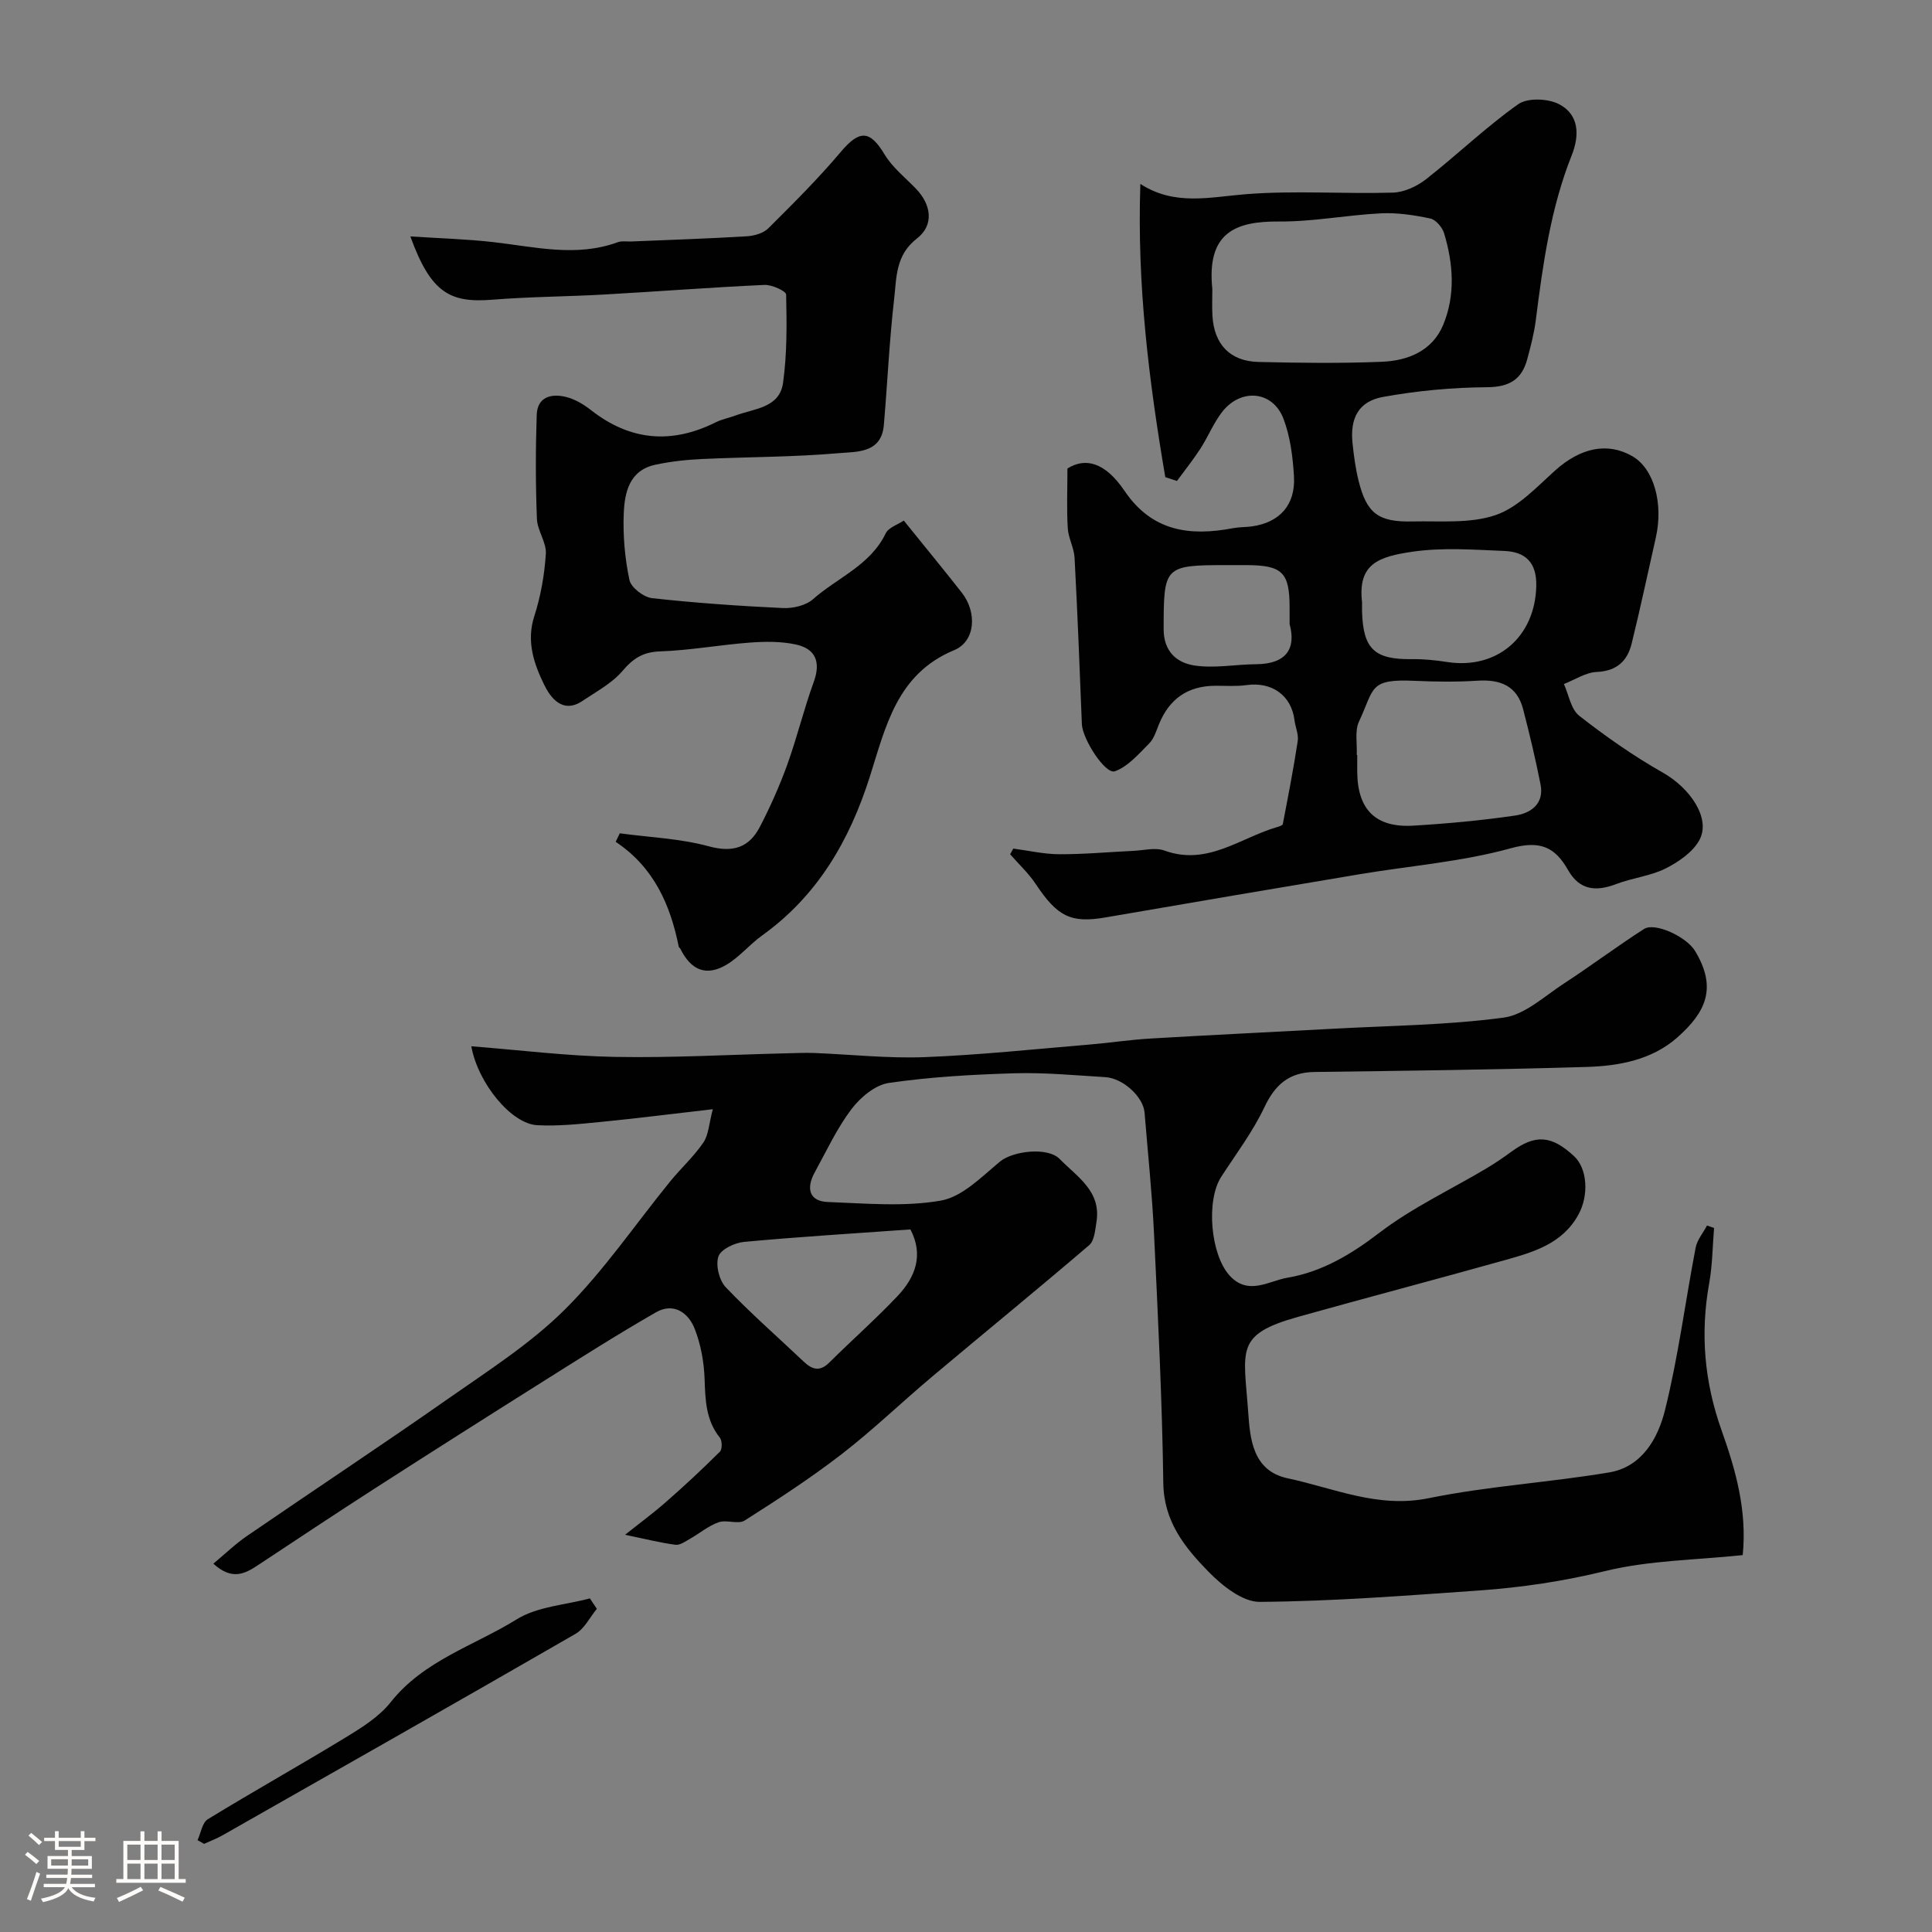 <svg enable-background="new 0 0 400 400" viewBox="0 0 400 400" xmlns="http://www.w3.org/2000/svg"><rect x="0" y="0" width="400" height="400" fill="#808080" stroke="none"/><path d="m5.17 384 .55-.58c.85.61 1.65 1.24 2.4 1.87l-.59.64c-.83-.73-1.62-1.38-2.36-1.93m1.22 9.53-.82-.34c.71-1.76 1.37-3.64 1.98-5.63.24.13.5.25.76.36-.6 1.67-1.24 3.54-1.92 5.61m-.5-13.5.57-.54c.56.44 1.31 1.06 2.26 1.87l-.64.64c-.68-.66-1.41-1.32-2.19-1.97m3.25.46h2.24v-1.36h.77v1.36h4.57v-1.36h.76v1.36h2.28v.69h-2.28v1.84h-2.64v1.26h4.18v2.64h-4.21c0 .45-.02.86-.05 1.21h4.32v.69h-4.38c-.04.34-.1.75-.19 1.22h5.15v.69h-4.82c.87 1.19 2.51 1.92 4.93 2.19-.17.31-.3.57-.37.76-2.77-.49-4.52-1.41-5.26-2.76-.56 1.26-2.3 2.23-5.24 2.9-.12-.24-.26-.48-.43-.72 2.73-.55 4.38-1.34 4.96-2.38h-4.38v-.69h4.65c.1-.38.17-.79.21-1.22h-4.32v-.69h4.4c.03-.34.05-.75.05-1.21h-4.2v-2.64h4.23v-1.26h-2.69v-1.84h-2.24zm1.46 4.46v1.29h3.45c.01-.4.02-.57.01-.53v-.32-.45h-3.46zm1.55-2.59h4.57v-1.19h-4.57zm6.11 2.59h-3.42v.77c-.01.19-.01.37-.02.53h3.44v-1.29z" fill="#fcfbfa"/><path d="m32.63 379.16h.82v1.98h3.54v7.89h1.46v.78h-14.37v-.78h1.46v-7.89h3.54v-1.98h.82v1.98h2.73zm-3.49 11.48.5.73c-1.61.82-3.28 1.63-5 2.41-.13-.27-.28-.55-.44-.82 1.75-.72 3.4-1.49 4.94-2.32m-2.78-5.55h2.73v-3.18h-2.73zm0 3.95h2.73v-3.2h-2.73zm3.54-3.95h2.73v-3.18h-2.73zm0 3.95h2.73v-3.2h-2.73zm7.89 4.68c-1.84-.92-3.51-1.7-5.02-2.32l.45-.73c1.89.8 3.57 1.55 5.04 2.23zm-1.62-11.81h-2.73v3.18h2.73zm-2.73 7.13h2.73v-3.2h-2.73z" fill="#fcfbfa"/><g fill="#010102"><path d="m129.41 317.76c2.9-2.31 5.81-4.45 8.52-6.83 3.81-3.34 7.53-6.8 11.12-10.38.5-.5.48-2.27-.01-2.89-2.9-3.62-3.01-7.77-3.16-12.13-.12-3.52-.78-7.2-2.07-10.46-1.31-3.31-4.36-5.45-7.98-3.38-7.88 4.52-15.56 9.4-23.25 14.24-11.7 7.36-23.37 14.77-35 22.25-8.1 5.21-16.11 10.54-24.14 15.85-2.73 1.81-5.39 3.24-9.27-.29 2.47-2.05 4.59-4.11 6.99-5.75 13.85-9.5 27.87-18.77 41.64-28.41 8.3-5.81 17-11.36 24.12-18.43 8.1-8.04 14.61-17.68 21.86-26.58 2.23-2.73 4.89-5.14 6.85-8.03 1.09-1.6 1.15-3.9 1.95-6.89-8.39.96-15.82 1.91-23.27 2.64-4.35.43-8.75.9-13.1.67-5.37-.29-12.27-8.72-13.63-16.34 9.99.78 19.83 2.02 29.69 2.2 11.92.22 23.87-.47 35.8-.75 1.83-.04 3.67-.13 5.5-.06 7.62.3 15.26 1.15 22.86.86 11.34-.44 22.65-1.65 33.96-2.59 4.26-.35 8.49-1.01 12.75-1.26 12.7-.75 25.4-1.35 38.1-2.04 11.7-.64 23.47-.74 35.05-2.29 4.41-.59 8.46-4.43 12.5-7.06 5.6-3.65 10.95-7.68 16.58-11.29 2.25-1.44 8.78 1.57 10.59 4.57 4.56 7.58 2.29 12.61-3.74 17.93-5.23 4.6-12.03 5.86-18.74 6.06-18.76.56-37.53.8-56.3 1.04-5.29.07-8.18 2.6-10.41 7.32-2.4 5.06-5.85 9.64-8.92 14.37-3.19 4.93-2.22 16.05 1.68 20.41 3.87 4.31 8.17 1.15 12.01.5 7.11-1.2 13.16-4.8 19.02-9.29 6.8-5.2 14.73-8.91 22.14-13.32 1.81-1.08 3.56-2.27 5.26-3.51 4.92-3.6 8.24-3.39 12.92.94 2.78 2.56 3.11 8.14.91 12.13-3.34 6.06-9.35 7.76-15.3 9.43-14.21 3.98-28.49 7.73-42.7 11.71-13.19 3.69-11.28 6.8-10.36 19.78.38 5.32.86 12.1 8.15 13.65 9.6 2.04 18.7 6.27 29.19 4.13 12.31-2.51 24.97-3.26 37.39-5.34 6.83-1.14 10.13-7.12 11.56-12.9 2.75-11.04 4.19-22.41 6.34-33.61.31-1.63 1.55-3.08 2.36-4.61.49.17.97.34 1.46.51-.32 3.82-.33 7.68-1.01 11.44-1.88 10.44-1 20.45 2.58 30.51 2.88 8.1 5.29 16.49 4.36 25.78-9.67 1.02-19.34 1.07-28.46 3.3-8.65 2.11-17.29 3.4-26.07 4.02-15.14 1.06-30.3 2.25-45.46 2.36-3.59.03-7.83-3.39-10.67-6.3-4.86-4.98-9.19-10.34-9.3-18.28-.24-17.21-1.1-34.41-1.92-51.61-.4-8.38-1.28-16.73-1.96-25.1-.26-3.25-4.43-7.13-8.15-7.35-6.25-.38-12.53-.98-18.77-.8-8.7.26-17.43.75-26.02 2-2.83.41-5.9 2.99-7.74 5.42-3.02 3.99-5.17 8.65-7.6 13.08-1.92 3.49-1 6.01 2.68 6.15 7.82.29 15.83 1.04 23.43-.29 4.43-.78 8.45-4.94 12.24-8.08 2.67-2.21 9.88-3.07 12.35-.54 3.61 3.7 8.65 6.66 7.62 13.05-.27 1.67-.42 3.87-1.51 4.8-10.73 9.18-21.68 18.11-32.48 27.19-6.3 5.29-12.24 11.03-18.74 16.06-6.42 4.96-13.25 9.41-20.11 13.76-1.33.84-3.74-.22-5.39.36-2.11.74-3.93 2.29-5.92 3.42-.95.54-2.07 1.36-3.01 1.24-3.17-.42-6.31-1.22-10.44-2.07zm59.08-63.22c-11.58.83-23.03 1.52-34.44 2.58-1.94.18-4.82 1.55-5.31 3.02-.61 1.8.16 4.95 1.53 6.38 5.12 5.37 10.73 10.27 16.12 15.38 1.76 1.67 3.34 2.15 5.31.2 4.68-4.65 9.64-9.02 14.17-13.81 3.63-3.86 5.41-8.44 2.62-13.75z"/><path d="m241.26 98.79c-3.37-19.84-5.88-39.76-5.16-60.71 7.12 4.6 14.37 2.72 21.8 2.13 10.1-.81 20.32-.03 30.48-.33 2.33-.07 4.97-1.29 6.85-2.76 6.46-5.06 12.41-10.81 19.09-15.54 1.93-1.37 6.16-1.2 8.45-.02 4.18 2.17 4.3 6.42 2.63 10.61-4.36 10.96-5.96 22.52-7.43 34.11-.34 2.71-1.05 5.4-1.76 8.05-1.13 4.24-3.7 5.81-8.35 5.84-7.19.05-14.45.73-21.52 2.01-5.08.92-6.86 4.41-6.31 9.61.27 2.6.62 5.22 1.25 7.75 1.67 6.72 4.06 8.59 11.15 8.42 5.76-.13 11.9.48 17.17-1.3 4.64-1.57 8.51-5.77 12.35-9.23 5.24-4.71 10.83-5.97 16.04-2.96 4.41 2.55 6.45 9.71 4.82 16.89-1.66 7.3-3.2 14.62-4.99 21.88-.89 3.61-3.08 5.7-7.23 5.88-2.3.1-4.54 1.62-6.8 2.5 1.02 2.24 1.45 5.22 3.17 6.57 5.48 4.28 11.23 8.33 17.28 11.75 5.67 3.21 10 9.46 7.63 13.93-1.35 2.54-4.33 4.58-7.03 5.94-3.14 1.57-6.86 1.94-10.18 3.21-4.21 1.61-7.61 1.34-10.02-2.9-2.71-4.78-5.8-6.17-11.87-4.49-10.14 2.8-20.83 3.62-31.27 5.37-17.54 2.94-35.08 5.91-52.6 8.94-7.15 1.24-9.98-.15-14.46-6.91-1.49-2.24-3.52-4.12-5.3-6.16.22-.39.43-.78.65-1.18 3.18.42 6.36 1.16 9.54 1.17 5.11.02 10.21-.46 15.32-.7 2.16-.1 4.55-.75 6.44-.06 8.85 3.22 15.64-2.61 23.24-4.84.46-.13 1.21-.35 1.26-.64 1.1-5.72 2.22-11.45 3.09-17.2.21-1.37-.49-2.87-.67-4.32-.64-5.12-4.67-7.99-9.92-7.26-2.13.3-4.32.13-6.49.14-5.68.03-9.52 2.7-11.67 8.02-.55 1.36-1.01 2.92-1.99 3.91-2.17 2.17-4.38 4.78-7.1 5.77-2 .73-6.73-6.69-6.85-9.74-.45-11.48-.9-22.96-1.51-34.44-.11-2.07-1.29-4.08-1.41-6.15-.24-3.9-.07-7.85-.07-12.35 3.7-2.32 7.77-1.35 11.83 4.64 5.69 8.4 13.51 9.42 22.47 7.71 1.28-.24 2.62-.19 3.92-.37 5.74-.82 9.03-4.45 8.68-10.38-.24-4.02-.76-8.21-2.18-11.92-2.23-5.83-8.9-6.38-12.77-1.29-1.75 2.3-2.85 5.08-4.43 7.52-1.49 2.3-3.22 4.45-4.85 6.67-.8-.27-1.6-.53-2.41-.79zm9.74-38.94c0 1.83-.08 3.67.02 5.49.33 5.94 3.64 9.47 9.56 9.6 8.51.2 17.05.31 25.55-.04 5.39-.22 10.44-2.27 12.67-7.65 2.55-6.15 2.09-12.64.19-18.94-.37-1.24-1.72-2.83-2.87-3.07-3.34-.71-6.83-1.24-10.23-1.07-7.03.35-14.05 1.74-21.06 1.69-9.06-.07-15.04 2.28-13.83 13.99zm29.9 96.45h.1c0 1.17-.01 2.33 0 3.5.06 7.83 3.81 11.61 11.62 11.14 7.04-.42 14.09-1.07 21.07-2.09 3.23-.47 6.06-2.42 5.26-6.45-1.03-5.23-2.27-10.43-3.61-15.59-1.26-4.83-4.73-6.18-9.43-5.88-4.31.28-8.67.22-12.99.03-9.56-.44-8.31 1.5-11.55 8.42-.92 1.95-.35 4.59-.47 6.92zm1.1-31.59c0 .66-.02 1.33 0 1.99.24 7.7 2.61 9.87 10.33 9.77 2.42-.03 4.87.21 7.27.59 10.38 1.61 18.23-5.23 18.47-15.72.11-4.92-2.27-7.09-6.6-7.27-6.33-.26-12.78-.75-18.99.15-6.99 1.02-11.42 2.46-10.48 10.49zm-15 4.5c0-1.71 0-2.54 0-3.37 0-7.35-1.5-8.82-8.99-8.84-1.33 0-2.66 0-3.98 0-13.03 0-13.1.23-13.11 13.27 0 4.65 2.75 6.94 6.3 7.5 4.16.66 8.54-.22 12.82-.25 6.41-.04 8.31-3.35 6.96-8.31z"/><path d="m187.12 107.78c4.21 5.22 8.16 10.02 12 14.91 3.24 4.12 2.82 10.11-1.57 11.92-11.9 4.92-14.19 15.92-17.48 26.25-4.21 13.21-10.83 24.61-22.3 32.83-2.58 1.85-4.67 4.46-7.38 6.06-4.18 2.46-7.33 1.14-9.55-3.35-.07-.14-.28-.24-.31-.39-1.75-8.7-5.16-16.46-13.06-21.72.28-.59.57-1.17.85-1.76 6.15.83 12.46 1.07 18.39 2.68 5.05 1.38 8.38.28 10.62-4.03 2.15-4.15 4.07-8.46 5.66-12.85 2.03-5.64 3.44-11.51 5.49-17.15 1.51-4.15.36-6.87-3.73-7.75-3.05-.66-6.34-.62-9.48-.39-6.2.46-12.37 1.61-18.57 1.82-3.55.12-5.58 1.42-7.81 4.04-2.18 2.56-5.4 4.27-8.27 6.2-4.18 2.83-6.71-.78-7.94-3.3-2.1-4.29-3.75-8.96-2.07-14.19 1.34-4.15 2.12-8.58 2.4-12.94.15-2.37-1.76-4.82-1.85-7.27-.28-7.15-.28-14.33-.04-21.49.13-3.8 3.09-4.48 6.13-3.71 1.84.46 3.64 1.56 5.16 2.75 8.09 6.32 16.64 7.04 25.76 2.49 1.3-.65 2.78-.92 4.15-1.43 3.86-1.43 9.08-1.56 9.8-6.73.84-6.02.78-12.19.64-18.29-.02-.74-2.96-2.07-4.49-2-11.02.5-22.03 1.36-33.05 1.98-7.76.44-15.55.46-23.29 1.08-8.75.7-12.72-1.38-16.97-13.1 5.95.39 11.59.54 17.19 1.18 8.58.97 17.12 3.16 25.71.03.89-.33 1.98-.12 2.97-.17 7.93-.33 15.87-.59 23.79-1.07 1.54-.09 3.42-.63 4.46-1.66 5.16-5.13 10.34-10.29 15.03-15.85 3.85-4.55 6-4.48 9.03.56 1.62 2.69 4.26 4.78 6.49 7.09 3.19 3.31 3.81 7.53.21 10.32-4.47 3.46-4.21 8.13-4.72 12.55-1 8.66-1.38 17.39-2.13 26.08-.5 5.88-5.67 5.49-9.29 5.81-9.39.82-18.85.77-28.28 1.21-3.26.15-6.55.5-9.74 1.19-5.39 1.15-6.37 5.75-6.54 10.13-.18 4.57.23 9.26 1.18 13.73.33 1.56 2.93 3.56 4.67 3.76 8.99 1 18.03 1.62 27.07 2.05 2.08.1 4.76-.51 6.25-1.82 5.05-4.47 11.86-7.01 15.06-13.63.58-1.23 2.5-1.82 3.75-2.66z"/><path d="m40.9 380.98c.69-1.48.97-3.62 2.13-4.33 9.45-5.79 19.14-11.2 28.61-16.98 3.33-2.03 6.87-4.25 9.24-7.24 6.85-8.66 17.28-11.7 26.09-17.16 4.3-2.67 10.06-2.97 15.16-4.34l1.44 2.16c-1.45 1.76-2.56 4.11-4.41 5.18-24.29 14.01-48.67 27.84-73.05 41.69-1.23.7-2.57 1.2-3.86 1.79-.45-.26-.9-.52-1.35-.77z"/></g></svg>